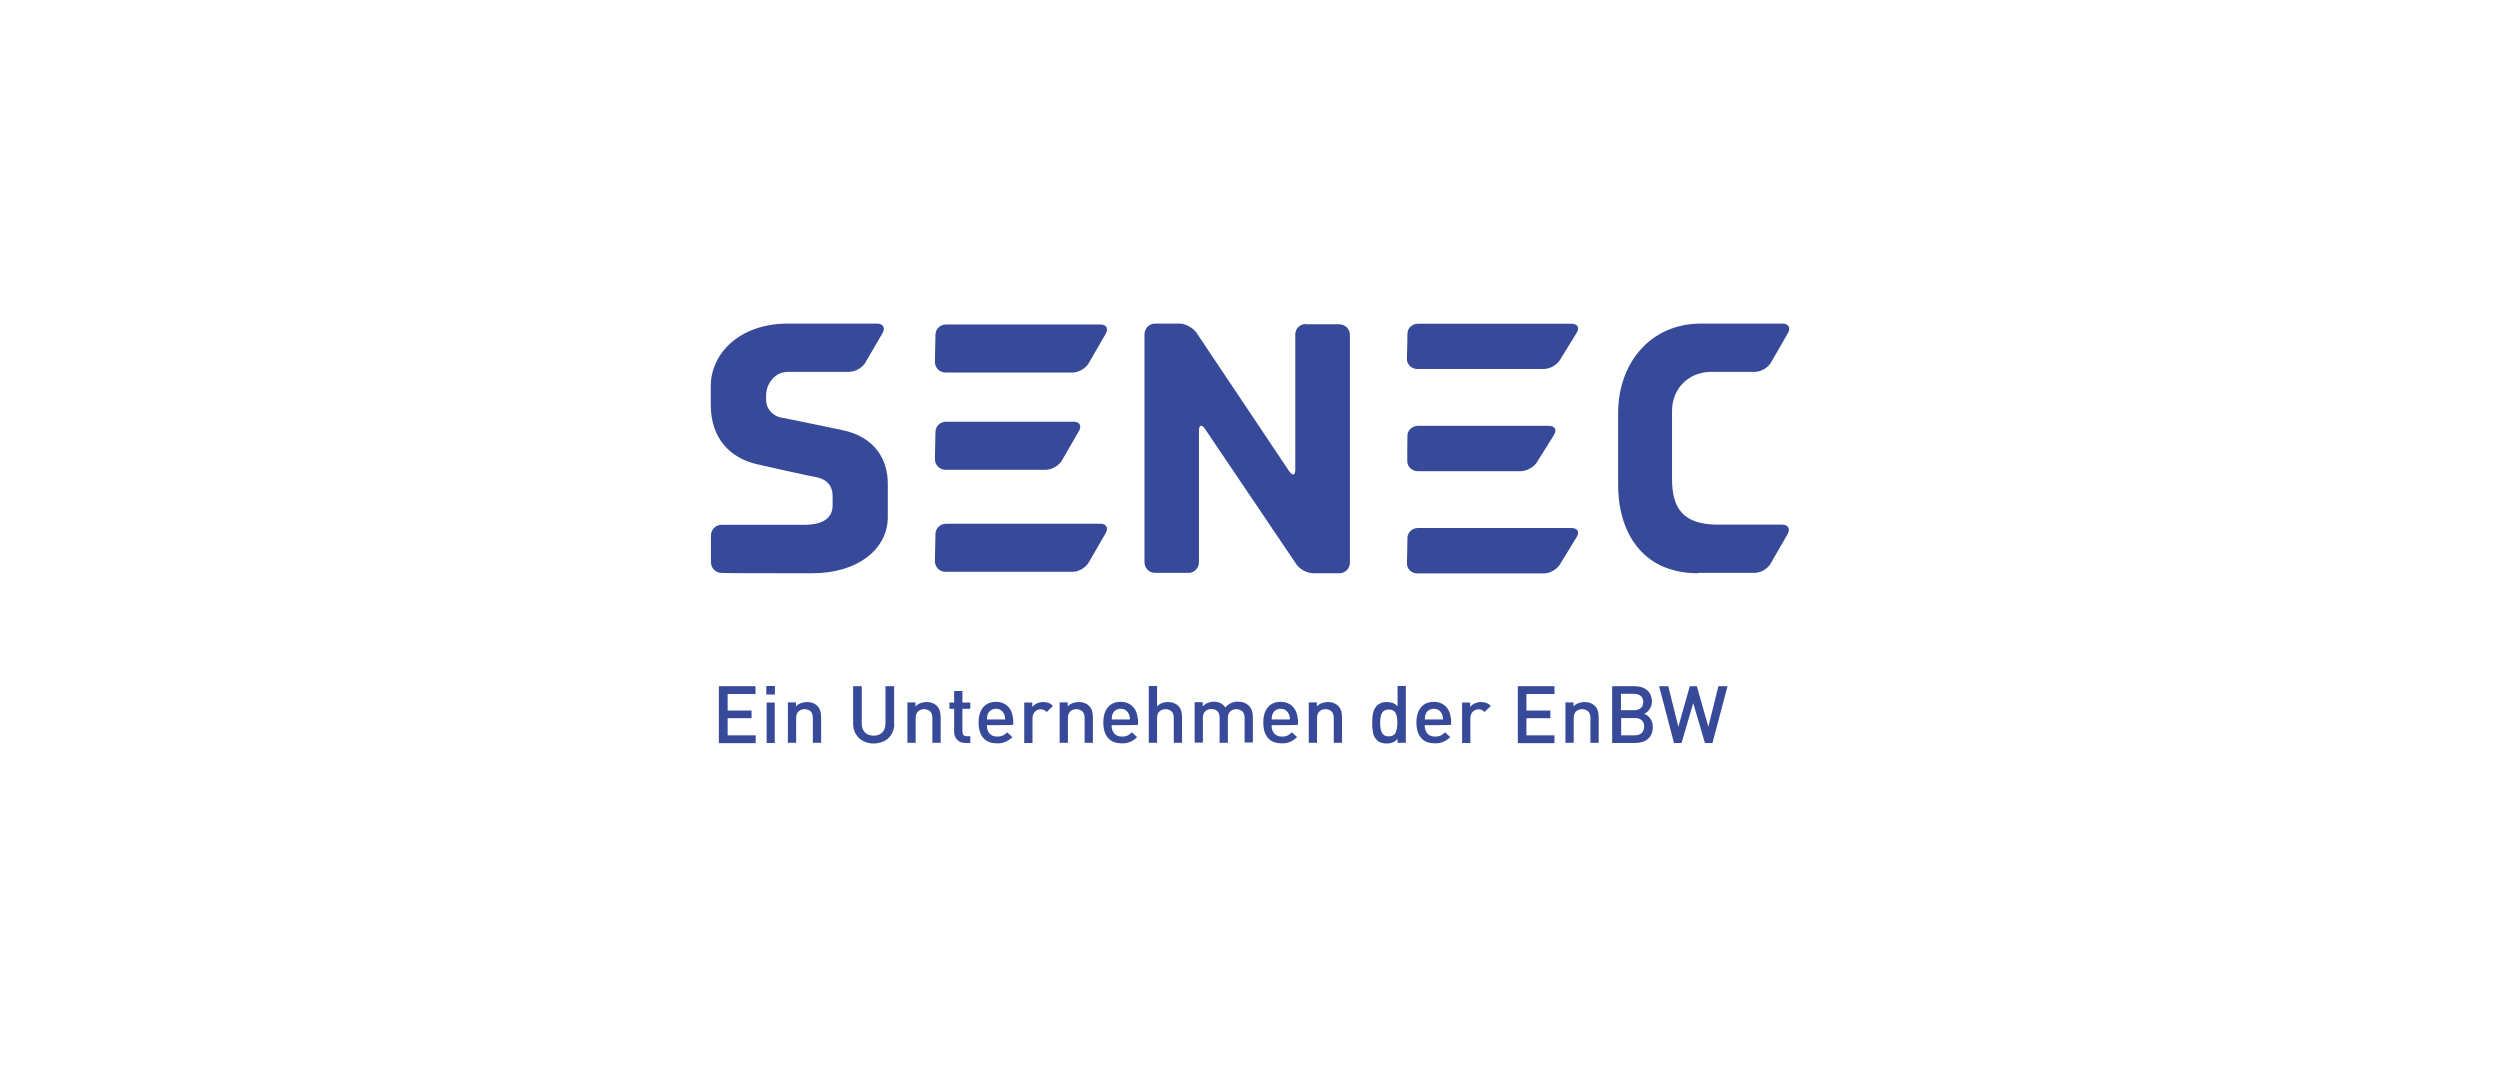 <?xml version="1.0" encoding="UTF-8"?>
<svg xmlns="http://www.w3.org/2000/svg" width="164" height="70" viewBox="0 0 164 70" fill="none">
  <path d="M85.655 21.25V21.273H87.86C88.237 21.273 88.555 21.577 88.555 21.974V36.905C88.555 37.279 88.26 37.606 87.86 37.606H86.15C85.772 37.606 85.277 37.36 85.053 37.033L79.052 28.143C78.828 27.816 78.651 27.862 78.651 28.271V36.881C78.651 37.255 78.356 37.582 77.955 37.582H75.774C75.385 37.582 75.078 37.267 75.078 36.881V21.927C75.078 21.554 75.373 21.227 75.774 21.227H77.389C77.766 21.227 78.262 21.507 78.486 21.822L84.57 30.912C84.794 31.239 84.971 31.192 84.971 30.783V21.939C84.959 21.577 85.266 21.262 85.655 21.25ZM61.365 21.974C61.365 21.577 61.683 21.285 62.061 21.285H72.189C72.578 21.285 72.731 21.554 72.531 21.904L71.423 23.82C71.222 24.171 70.751 24.439 70.362 24.439H62.025C61.636 24.439 61.33 24.124 61.33 23.75C61.33 23.738 61.365 21.974 61.365 21.974ZM61.365 35.047C61.365 34.65 61.683 34.358 62.061 34.358H72.189C72.578 34.358 72.731 34.627 72.531 34.977L71.423 36.893C71.222 37.244 70.751 37.512 70.362 37.512H62.025C61.636 37.512 61.33 37.197 61.33 36.823C61.33 36.811 61.365 35.047 61.365 35.047ZM61.365 28.353C61.365 27.956 61.683 27.664 62.061 27.664H70.432C70.833 27.664 70.975 27.933 70.774 28.283L69.666 30.199C69.465 30.549 68.994 30.818 68.605 30.818H62.025C61.636 30.818 61.33 30.503 61.33 30.129C61.33 30.117 61.365 28.353 61.365 28.353ZM92.328 21.892C92.328 21.519 92.647 21.238 93.012 21.238H103.094C103.483 21.238 103.636 21.495 103.436 21.822L102.327 23.622C102.127 23.949 101.667 24.206 101.266 24.206H92.977C92.588 24.206 92.293 23.902 92.293 23.551C92.305 23.551 92.328 21.892 92.328 21.892ZM92.328 35.293C92.328 34.919 92.647 34.638 93.012 34.638H103.094C103.483 34.638 103.636 34.895 103.436 35.222L102.327 37.033C102.127 37.36 101.667 37.617 101.266 37.617H92.977C92.588 37.617 92.293 37.314 92.293 36.963C92.305 36.952 92.328 35.293 92.328 35.293ZM92.328 28.587C92.328 28.213 92.659 27.933 93.036 27.933H101.596C101.997 27.933 102.15 28.189 101.95 28.517L100.818 30.327C100.618 30.654 100.134 30.912 99.733 30.912H93.024C92.623 30.912 92.317 30.608 92.317 30.257C92.305 30.257 92.328 28.587 92.328 28.587ZM111.395 37.606C107.633 37.606 106.124 34.779 106.148 31.729V27.103C106.148 23.832 108.258 21.227 111.583 21.227H116.948C117.314 21.227 117.491 21.507 117.29 21.846L116.182 23.773C115.981 24.124 115.522 24.393 115.121 24.393H112.267C110.793 24.393 109.685 25.467 109.685 26.963V31.391C109.685 33.412 110.451 34.346 112.515 34.416H116.925C117.29 34.416 117.467 34.697 117.267 35.036L116.158 36.963C115.958 37.314 115.498 37.582 115.097 37.582H111.395V37.606ZM53.276 37.606L58.24 33.926C58.24 35.982 56.318 37.606 53.276 37.606C51.083 37.606 47.357 37.606 47.333 37.582C46.944 37.582 46.638 37.267 46.638 36.881V35.129C46.638 34.755 46.932 34.428 47.333 34.428H52.651C53.076 34.428 54.62 34.451 54.62 33.155V32.559C54.62 32.138 54.491 31.507 53.571 31.309C53.147 31.239 49.857 30.503 49.574 30.433C47.947 30.035 46.626 28.809 46.626 26.554V25.327C46.626 23.201 48.501 21.227 51.696 21.227H57.545C57.922 21.227 58.099 21.507 57.898 21.846L56.778 23.773C56.578 24.124 56.106 24.393 55.705 24.393H51.708C50.788 24.393 50.258 25.222 50.258 25.923V26.273C50.258 26.753 50.635 27.278 51.26 27.395C51.283 27.395 54.125 27.968 55.198 28.201C57.497 28.657 58.24 30.257 58.24 31.729V33.926C58.24 35.982 56.318 37.606 53.276 37.606ZM47.157 48.739V45.013H49.562V45.527H47.734V46.613H49.303V47.115H47.734V48.237H49.574V48.751H47.157V48.739ZM50.293 48.739V46.087H50.824V48.739H50.293ZM50.269 45.562V45.001H50.835V45.562H50.269ZM53.323 48.739V47.115C53.323 46.905 53.276 46.753 53.17 46.66C53.064 46.566 52.922 46.52 52.781 46.52C52.639 46.52 52.498 46.566 52.392 46.66C52.286 46.753 52.227 46.905 52.227 47.104V48.728H51.684V46.076H52.215V46.344C52.309 46.239 52.415 46.169 52.545 46.123C52.675 46.076 52.804 46.052 52.934 46.052C53.076 46.052 53.194 46.076 53.312 46.111C53.418 46.157 53.524 46.216 53.594 46.286C53.701 46.391 53.771 46.496 53.807 46.625C53.842 46.753 53.866 46.882 53.866 47.034V48.728H53.323V48.739ZM58.665 47.489C58.665 47.676 58.629 47.852 58.559 48.015C58.488 48.179 58.394 48.307 58.276 48.424C58.158 48.541 58.016 48.623 57.839 48.681C57.674 48.739 57.486 48.775 57.309 48.775C57.132 48.775 56.943 48.739 56.778 48.681C56.625 48.623 56.472 48.529 56.354 48.424C56.236 48.307 56.141 48.167 56.071 48.015C56 47.852 55.965 47.665 55.965 47.489V45.013H56.531V47.454C56.531 47.711 56.601 47.898 56.743 48.05C56.884 48.19 57.073 48.26 57.309 48.26C57.545 48.26 57.733 48.19 57.875 48.05C58.016 47.91 58.087 47.711 58.087 47.454V45.013H58.653V47.489H58.665ZM61.164 48.739V47.115C61.164 46.905 61.117 46.753 61.011 46.66C60.905 46.566 60.764 46.52 60.622 46.52C60.481 46.52 60.339 46.566 60.233 46.66C60.127 46.753 60.068 46.905 60.068 47.104V48.728H59.526V46.076H60.056V46.344C60.15 46.239 60.257 46.169 60.386 46.123C60.516 46.076 60.646 46.052 60.775 46.052C60.917 46.052 61.035 46.076 61.153 46.111C61.259 46.157 61.365 46.216 61.436 46.286C61.542 46.391 61.612 46.496 61.648 46.625C61.683 46.753 61.707 46.882 61.707 47.034V48.728H61.164V48.739ZM63.334 48.739C63.204 48.739 63.098 48.716 63.004 48.681C62.827 48.599 62.697 48.459 62.638 48.284C62.603 48.19 62.591 48.097 62.591 48.003V46.496H62.285V46.087H62.591V45.328H63.134V46.087H63.652V46.496H63.134V47.98C63.134 48.074 63.157 48.155 63.204 48.214C63.252 48.272 63.322 48.295 63.428 48.295H63.652V48.751C63.652 48.739 63.334 48.739 63.334 48.739ZM64.737 47.571C64.737 47.805 64.796 47.98 64.914 48.12C65.032 48.249 65.197 48.319 65.421 48.319C65.574 48.319 65.692 48.295 65.787 48.249C65.893 48.202 65.987 48.132 66.07 48.038L66.412 48.354C66.341 48.424 66.282 48.482 66.199 48.529C66.058 48.634 65.893 48.704 65.716 48.739C65.621 48.763 65.515 48.763 65.397 48.763C65.232 48.763 65.067 48.739 64.926 48.693C64.784 48.646 64.655 48.564 64.549 48.459C64.431 48.342 64.348 48.19 64.289 48.038C64.23 47.863 64.195 47.653 64.195 47.396C64.195 46.964 64.301 46.625 64.501 46.391C64.702 46.157 64.985 46.041 65.327 46.041C65.492 46.041 65.657 46.064 65.81 46.134C65.952 46.193 66.07 46.286 66.164 46.391C66.258 46.496 66.341 46.636 66.388 46.8C66.435 46.964 66.47 47.139 66.47 47.326V47.548C66.482 47.571 64.737 47.571 64.737 47.571ZM65.94 47.197C65.94 47.127 65.928 47.069 65.916 46.999C65.904 46.94 65.893 46.882 65.869 46.835C65.822 46.742 65.751 46.648 65.669 46.59C65.574 46.531 65.456 46.496 65.338 46.496C65.221 46.496 65.103 46.52 65.008 46.59C64.914 46.648 64.843 46.73 64.808 46.835C64.784 46.882 64.761 46.94 64.761 46.999C64.749 47.069 64.749 47.127 64.749 47.197H65.94ZM68.664 46.707C68.616 46.648 68.558 46.613 68.487 46.578C68.416 46.543 68.345 46.531 68.263 46.531C68.121 46.531 67.98 46.59 67.885 46.695C67.779 46.8 67.732 46.952 67.732 47.127V48.739H67.19V46.087H67.72V46.38C67.791 46.286 67.885 46.204 68.015 46.146C68.145 46.087 68.286 46.052 68.428 46.052C68.558 46.052 68.675 46.076 68.781 46.111C68.888 46.146 68.982 46.216 69.076 46.309C69.076 46.309 68.664 46.707 68.664 46.707ZM71.151 48.739V47.115C71.151 46.905 71.104 46.753 70.998 46.66C70.892 46.566 70.751 46.52 70.609 46.52C70.468 46.52 70.326 46.566 70.22 46.66C70.114 46.753 70.055 46.905 70.055 47.104V48.728H69.513V46.076H70.043V46.344C70.138 46.239 70.244 46.169 70.373 46.123C70.503 46.076 70.633 46.052 70.762 46.052C70.904 46.052 71.022 46.076 71.14 46.111C71.246 46.157 71.352 46.216 71.423 46.286C71.529 46.391 71.6 46.496 71.635 46.625C71.67 46.753 71.694 46.882 71.694 47.034V48.728H71.151V48.739ZM72.92 47.571C72.92 47.805 72.979 47.98 73.097 48.12C73.215 48.249 73.38 48.319 73.604 48.319C73.757 48.319 73.875 48.295 73.97 48.249C74.076 48.202 74.17 48.132 74.253 48.038L74.594 48.354C74.524 48.424 74.465 48.482 74.382 48.529C74.241 48.634 74.076 48.704 73.899 48.739C73.805 48.763 73.698 48.763 73.581 48.763C73.415 48.763 73.25 48.739 73.109 48.693C72.967 48.646 72.838 48.564 72.731 48.459C72.614 48.342 72.531 48.19 72.472 48.038C72.413 47.863 72.378 47.653 72.378 47.396C72.378 46.964 72.484 46.625 72.684 46.391C72.885 46.157 73.168 46.041 73.51 46.041C73.675 46.041 73.84 46.064 73.993 46.134C74.135 46.193 74.253 46.286 74.347 46.391C74.441 46.496 74.524 46.636 74.571 46.8C74.618 46.964 74.653 47.139 74.653 47.326V47.548C74.653 47.571 72.92 47.571 72.92 47.571ZM74.123 47.197C74.123 47.127 74.111 47.069 74.099 46.999C74.088 46.94 74.076 46.882 74.052 46.835C74.005 46.742 73.934 46.648 73.852 46.59C73.757 46.531 73.639 46.496 73.522 46.496C73.404 46.496 73.286 46.52 73.191 46.59C73.097 46.648 73.026 46.73 72.991 46.835C72.967 46.882 72.944 46.94 72.944 46.999C72.932 47.069 72.932 47.127 72.932 47.197H74.123ZM77 48.739V47.115C77 46.905 76.953 46.753 76.847 46.66C76.74 46.566 76.599 46.52 76.457 46.52C76.316 46.52 76.174 46.566 76.068 46.66C75.962 46.753 75.903 46.905 75.903 47.104V48.728H75.361V45.001H75.903V46.344C75.986 46.251 76.104 46.169 76.222 46.123C76.34 46.076 76.469 46.052 76.611 46.052C76.752 46.052 76.87 46.076 76.988 46.111C77.094 46.157 77.2 46.216 77.271 46.286C77.377 46.391 77.448 46.496 77.483 46.625C77.519 46.753 77.542 46.882 77.542 47.034V48.728H77V48.739ZM81.646 48.739V47.115C81.646 46.905 81.599 46.753 81.492 46.66C81.386 46.566 81.245 46.52 81.103 46.52C81.032 46.52 80.962 46.531 80.891 46.555C80.749 46.602 80.643 46.707 80.596 46.835C80.561 46.917 80.549 46.999 80.549 47.081V48.728H80.007V47.104C80.007 46.894 79.96 46.742 79.853 46.648C79.747 46.555 79.606 46.508 79.464 46.508C79.323 46.508 79.181 46.555 79.075 46.648C78.969 46.742 78.91 46.894 78.91 47.092V48.716H78.368V46.064H78.898V46.333C78.993 46.239 79.099 46.157 79.228 46.111C79.346 46.064 79.488 46.029 79.618 46.029C79.96 46.029 80.207 46.157 80.384 46.415C80.584 46.157 80.903 46.017 81.221 46.029C81.363 46.029 81.481 46.052 81.599 46.087C81.716 46.134 81.811 46.193 81.893 46.263C81.999 46.368 82.07 46.473 82.117 46.602C82.164 46.73 82.188 46.858 82.188 47.01V48.704H81.646V48.739ZM83.414 47.571C83.414 47.805 83.473 47.98 83.591 48.12C83.709 48.249 83.874 48.319 84.098 48.319C84.251 48.319 84.369 48.295 84.464 48.249C84.57 48.202 84.664 48.132 84.747 48.038L85.089 48.354C85.018 48.424 84.959 48.482 84.876 48.529C84.735 48.634 84.57 48.704 84.393 48.739C84.299 48.763 84.192 48.763 84.075 48.763C83.909 48.763 83.745 48.739 83.603 48.693C83.462 48.646 83.332 48.564 83.226 48.459C83.108 48.342 83.025 48.19 82.966 48.038C82.907 47.863 82.872 47.653 82.872 47.396C82.872 46.964 82.978 46.625 83.178 46.391C83.379 46.157 83.662 46.041 84.004 46.041C84.169 46.041 84.334 46.064 84.487 46.134C84.629 46.193 84.747 46.286 84.841 46.391C84.935 46.508 85.018 46.636 85.065 46.8C85.112 46.964 85.148 47.139 85.148 47.326V47.548C85.148 47.571 83.414 47.571 83.414 47.571ZM84.617 47.197C84.617 47.127 84.605 47.069 84.593 46.999C84.582 46.94 84.57 46.882 84.546 46.835C84.499 46.742 84.428 46.648 84.346 46.59C84.251 46.531 84.134 46.496 84.016 46.496C83.898 46.496 83.78 46.52 83.686 46.59C83.591 46.648 83.52 46.73 83.485 46.835C83.462 46.882 83.438 46.94 83.438 46.999C83.426 47.069 83.426 47.127 83.426 47.197H84.617ZM87.494 48.739V47.115C87.494 46.905 87.447 46.753 87.341 46.66C87.235 46.566 87.093 46.52 86.952 46.52C86.81 46.52 86.669 46.566 86.562 46.66C86.456 46.753 86.397 46.905 86.397 47.104V48.728H85.855V46.076H86.386V46.344C86.48 46.239 86.586 46.169 86.716 46.123C86.846 46.076 86.975 46.052 87.105 46.052C87.246 46.052 87.364 46.076 87.482 46.111C87.588 46.157 87.695 46.216 87.765 46.286C87.871 46.391 87.942 46.496 87.978 46.625C88.013 46.753 88.036 46.882 88.036 47.034V48.728H87.494V48.739ZM91.68 48.739V48.459C91.597 48.564 91.491 48.658 91.362 48.704C91.255 48.751 91.126 48.775 90.972 48.775C90.843 48.775 90.713 48.751 90.595 48.716C90.489 48.681 90.395 48.623 90.312 48.541C90.182 48.401 90.088 48.225 90.064 48.038C90.029 47.828 90.005 47.618 90.017 47.408C90.017 47.303 90.017 47.186 90.029 47.081C90.041 46.975 90.053 46.882 90.076 46.777C90.1 46.683 90.124 46.59 90.171 46.508C90.218 46.426 90.265 46.344 90.324 46.286C90.395 46.216 90.489 46.157 90.607 46.111C90.725 46.064 90.843 46.052 90.972 46.052C91.114 46.052 91.244 46.076 91.362 46.111C91.479 46.157 91.586 46.228 91.68 46.344V45.001H92.222V48.728H91.68V48.739ZM91.668 47.419C91.668 47.302 91.656 47.186 91.644 47.081C91.633 46.987 91.609 46.894 91.562 46.8C91.527 46.718 91.468 46.66 91.397 46.613C91.314 46.566 91.208 46.543 91.102 46.543C90.996 46.543 90.902 46.566 90.807 46.613C90.737 46.66 90.678 46.73 90.642 46.8C90.607 46.894 90.572 46.987 90.56 47.081C90.548 47.197 90.536 47.302 90.536 47.419C90.536 47.536 90.548 47.653 90.56 47.758C90.572 47.863 90.595 47.957 90.642 48.038C90.678 48.12 90.737 48.19 90.807 48.237C90.902 48.284 90.996 48.307 91.102 48.307C91.208 48.307 91.303 48.284 91.397 48.237C91.468 48.19 91.527 48.12 91.562 48.038C91.597 47.957 91.621 47.863 91.644 47.758C91.656 47.641 91.668 47.524 91.668 47.419ZM93.46 47.571C93.46 47.805 93.519 47.98 93.637 48.12C93.755 48.249 93.92 48.319 94.144 48.319C94.297 48.319 94.415 48.295 94.51 48.249C94.616 48.202 94.71 48.132 94.793 48.038L95.135 48.354C95.064 48.424 95.005 48.482 94.922 48.529C94.781 48.634 94.616 48.704 94.439 48.739C94.345 48.763 94.239 48.763 94.121 48.763C93.956 48.763 93.79 48.739 93.649 48.693C93.507 48.646 93.378 48.564 93.272 48.459C93.154 48.342 93.071 48.19 93.012 48.038C92.953 47.863 92.918 47.653 92.918 47.396C92.918 46.964 93.024 46.625 93.225 46.391C93.425 46.157 93.708 46.041 94.05 46.041C94.215 46.041 94.38 46.064 94.533 46.134C94.675 46.193 94.793 46.286 94.887 46.391C94.981 46.496 95.064 46.636 95.111 46.8C95.158 46.964 95.194 47.139 95.194 47.326V47.548C95.205 47.571 93.46 47.571 93.46 47.571ZM94.663 47.197C94.663 47.127 94.651 47.069 94.639 46.999C94.628 46.94 94.616 46.882 94.592 46.835C94.545 46.742 94.474 46.648 94.392 46.59C94.297 46.531 94.18 46.496 94.062 46.496C93.944 46.496 93.826 46.52 93.731 46.59C93.637 46.648 93.567 46.73 93.531 46.835C93.507 46.882 93.484 46.94 93.484 46.999C93.472 47.069 93.472 47.127 93.472 47.197H94.663ZM97.387 46.707C97.34 46.648 97.281 46.613 97.21 46.578C97.139 46.543 97.068 46.531 96.986 46.531C96.844 46.531 96.703 46.59 96.609 46.695C96.502 46.8 96.455 46.952 96.455 47.127V48.739H95.913V46.087H96.444V46.38C96.514 46.286 96.609 46.204 96.738 46.146C96.868 46.087 97.01 46.052 97.151 46.052C97.281 46.052 97.399 46.076 97.505 46.111C97.611 46.146 97.705 46.216 97.799 46.309L97.387 46.707ZM99.568 48.739V45.013H101.974V45.527H100.134V46.613H101.702V47.115H100.134V48.237H101.974V48.751H99.568V48.739ZM104.332 48.739V47.115C104.332 46.905 104.285 46.753 104.178 46.66C104.072 46.566 103.931 46.52 103.789 46.52C103.648 46.52 103.506 46.566 103.4 46.66C103.294 46.753 103.235 46.905 103.235 47.104V48.728H102.693V46.076H103.223V46.344C103.318 46.239 103.424 46.169 103.554 46.123C103.683 46.076 103.813 46.052 103.943 46.052C104.084 46.052 104.202 46.076 104.32 46.111C104.426 46.157 104.532 46.216 104.603 46.286C104.709 46.391 104.78 46.496 104.815 46.625C104.851 46.753 104.874 46.882 104.874 47.034V48.728H104.332V48.739ZM107.857 46.824C107.928 46.847 107.999 46.894 108.07 46.94C108.211 47.045 108.317 47.197 108.376 47.373C108.411 47.466 108.423 47.571 108.423 47.688C108.423 47.863 108.4 48.015 108.341 48.144C108.282 48.272 108.211 48.389 108.105 48.471C107.999 48.564 107.881 48.634 107.739 48.669C107.598 48.716 107.445 48.739 107.28 48.739H105.758V45.013H107.221C107.574 45.013 107.846 45.106 108.058 45.281C108.258 45.468 108.364 45.714 108.364 46.029C108.364 46.134 108.353 46.228 108.317 46.309C108.282 46.391 108.246 46.473 108.199 46.543C108.152 46.613 108.105 46.672 108.034 46.718C107.987 46.765 107.916 46.8 107.857 46.824ZM107.857 47.665C107.869 47.513 107.81 47.361 107.704 47.256C107.598 47.151 107.445 47.104 107.244 47.104H106.348V48.237H107.244C107.445 48.237 107.598 48.179 107.704 48.074C107.798 47.968 107.857 47.816 107.857 47.665ZM107.798 46.052C107.798 45.877 107.739 45.749 107.633 45.655C107.515 45.562 107.374 45.515 107.185 45.515H106.336V46.59H107.185C107.374 46.59 107.515 46.543 107.633 46.45C107.739 46.368 107.798 46.228 107.798 46.052ZM112.338 48.739H111.843L111.076 46.123L110.31 48.739H109.815L108.836 45.013H109.437L110.098 47.676L110.852 45.013H111.312L112.067 47.676L112.727 45.013H113.328L112.338 48.739Z" fill="#374A9A"></path>
</svg>
